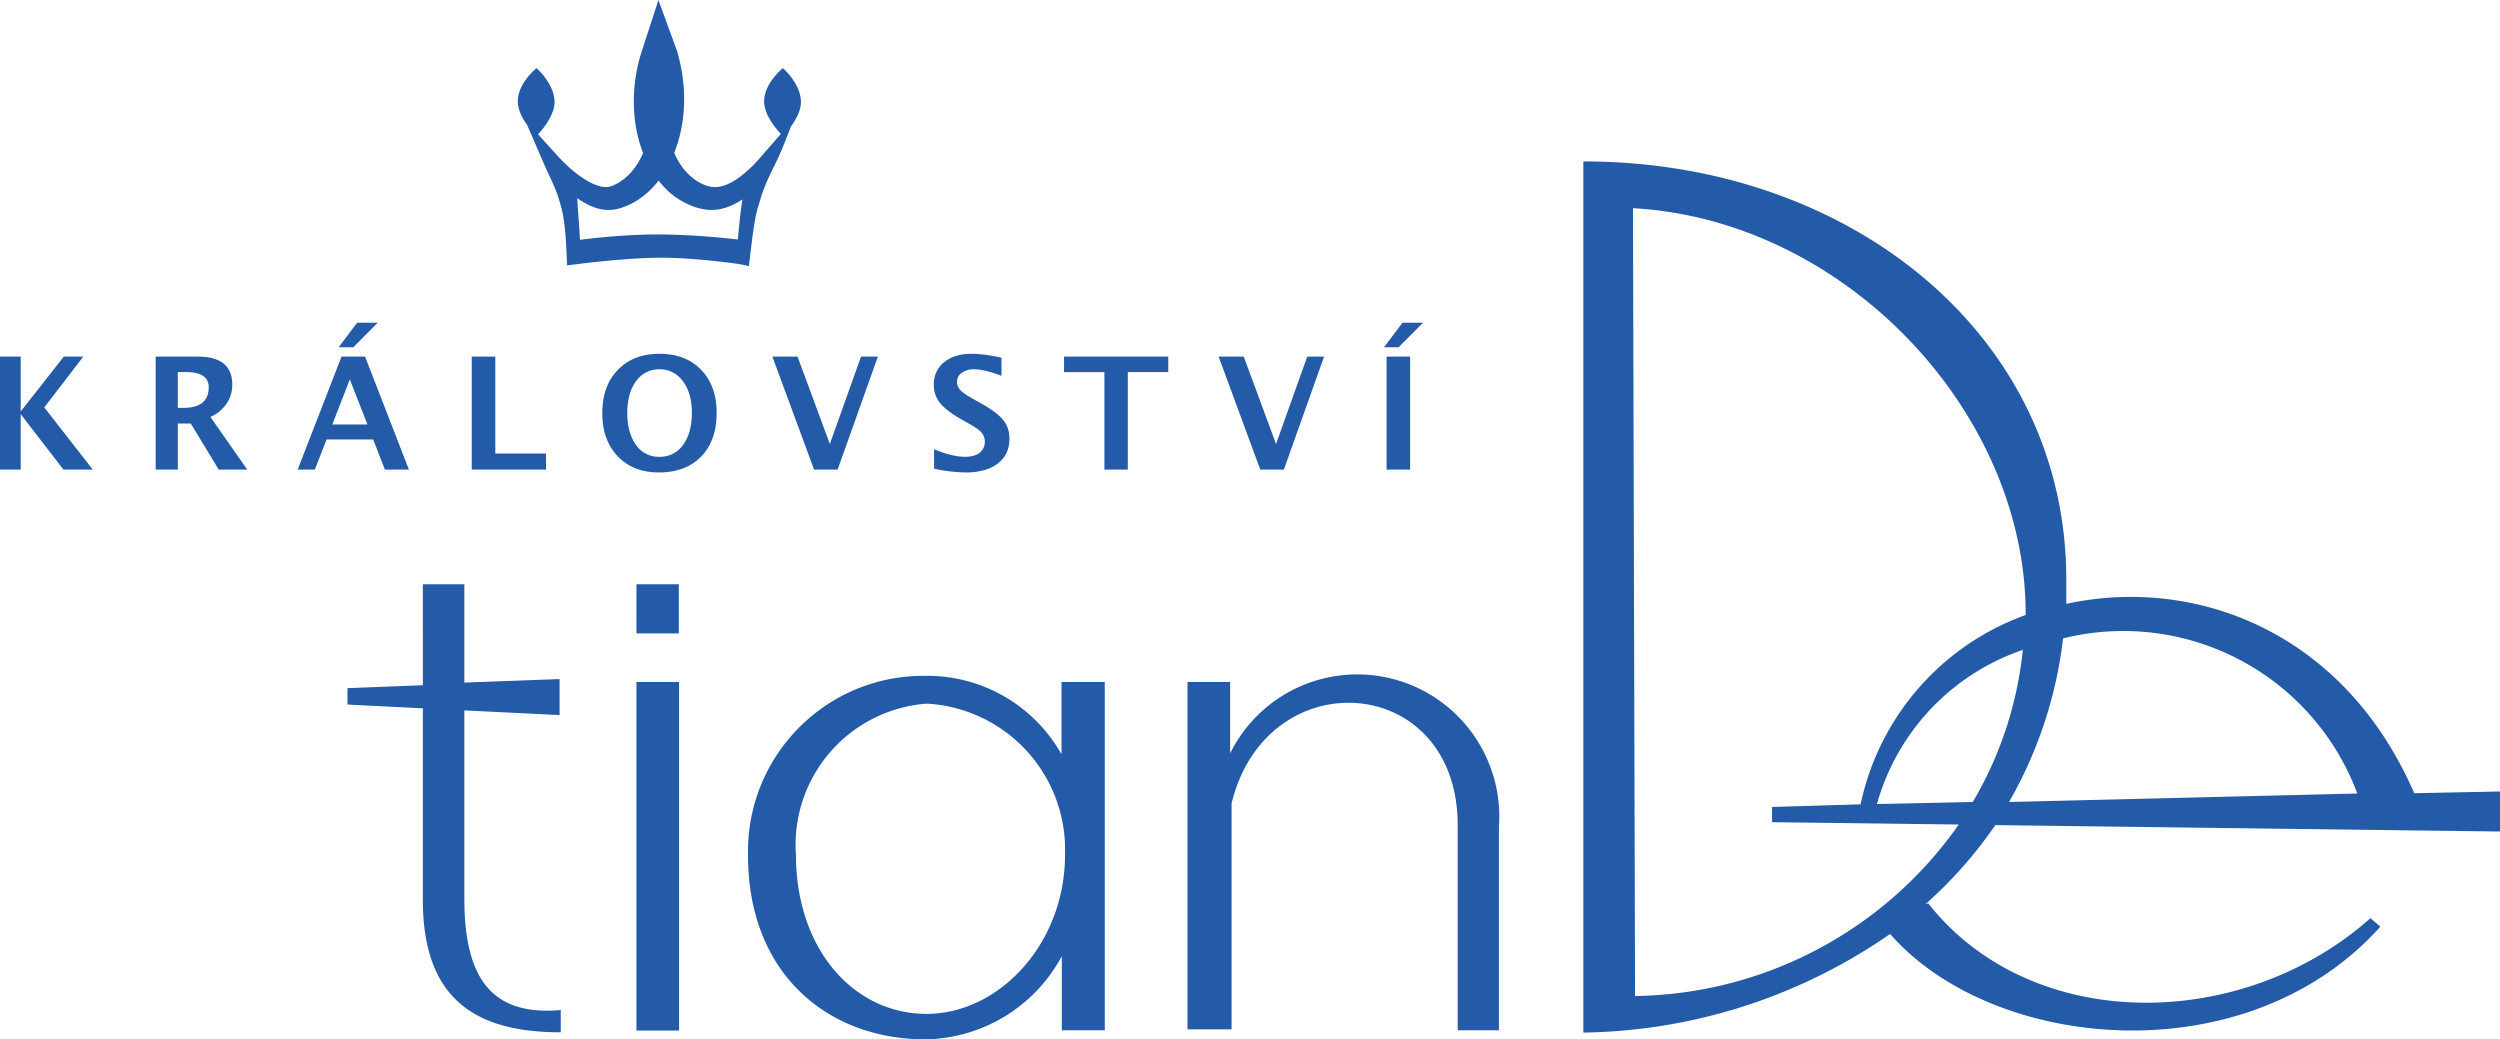 <svg viewBox="0 0 89 37" xmlns="http://www.w3.org/2000/svg" fill-rule="evenodd" clip-rule="evenodd" stroke-linejoin="round" stroke-miterlimit="2"><path d="M39.33 36.677H37.8v-2.636a5.616 5.616 0 01-4.856 2.96c-3.475 0-6.314-2.335-6.314-6.543-.08-3.452 2.648-6.315 6.093-6.396.07-.002.14-.002.21-.001a5.478 5.478 0 014.857 2.792v-2.574h1.54v12.398zm29.31-4.522c3.713 4.7 11.222 4.563 15.747.532l.354.302c-4.764 5.313-13.792 4.449-17.454.26a19.618 19.618 0 01-10.92 3.511V5.746c9.496 0 17.193 6.178 17.193 14.887v.865c4.524-.99 9.86.927 12.387 6.74l3.121-.062v1.427l-18.036-.229a15.3 15.3 0 01-2.496 2.823l.104-.042zm-56.27-7.657l2.684-.104V20.8h1.477v3.5l3.39-.125v1.281l-3.39-.166V32c0 2.916 1.04 4.166 3.432 3.958v.792c-2.871 0-4.91-1.042-4.91-4.71v-6.823l-2.683-.135v-.584zm10.287-.219h1.518v12.408h-1.518V24.28zm19.617 0h1.518v2.542a5.05 5.05 0 016.775-2.284 5.065 5.065 0 012.794 4.91v7.23h-1.467v-7.293c0-5.448-6.813-5.896-8.05-.781v8.042h-1.57V24.28zm-13.938 6.147c0 3.396 2.08 5.668 4.649 5.668 2.57 0 4.93-2.48 4.93-5.668a5.206 5.206 0 00-4.93-5.376 5.04 5.04 0 00-4.649 5.386v-.01zm37.901-1.792a9.182 9.182 0 015.877-6.74v-.105c-.042-7.198-6.48-13.96-13.98-14.377l.074 28.046a14.305 14.305 0 0011.524-6.105l-6.646-.083v-.542l3.151-.094zm5.783-5.5a8.099 8.099 0 00-5.2 5.49l3.411-.073a13.304 13.304 0 001.779-5.386l.01-.032zm11.9 5.115a8.89 8.89 0 00-10.475-5.522 15.224 15.224 0 01-1.924 5.824l12.398-.302zm-61.263-7.45h1.508v1.75h-1.508V20.8zm.795-3.98c-.605 0-1.094-.19-1.46-.574-.367-.383-.55-.895-.55-1.535 0-.651.183-1.163.555-1.541.366-.384.86-.573 1.483-.573.622 0 1.116.189 1.483.573.366.378.55.89.55 1.53 0 .656-.184 1.174-.55 1.552-.367.378-.872.568-1.51.568zm9.802-.134v-.69c.433.178.8.267 1.11.267.212 0 .384-.044.506-.139a.486.486 0 00.189-.395.486.486 0 00-.117-.328c-.078-.09-.228-.195-.444-.317l-.267-.15c-.36-.206-.616-.401-.766-.585a1.026 1.026 0 01-.222-.65.99.99 0 01.366-.802c.245-.2.567-.3.967-.3.316 0 .677.05 1.077.139v.645c-.405-.155-.733-.233-.972-.233a.729.729 0 00-.444.127.377.377 0 00-.167.323.41.41 0 00.117.29c.077.083.227.189.439.305l.289.162c.388.217.655.417.8.6.15.184.221.407.221.668 0 .373-.139.668-.416.88-.278.21-.656.317-1.144.317a5.58 5.58 0 01-1.122-.134zm-22.657.033l1.561-4.022h.839l1.56 4.022h-.855l-.416-1.073h-1.66l-.418 1.073h-.61zm-10.665 0v-4.022h.805v1.953l1.534-1.953h.694l-1.389 1.808 1.727 2.214H2.26L.737 14.743v1.975h-.805zm49.43 0v-4.022h.838v4.022h-.839zm-32.568 0v-4.022h.839v3.45h1.805v.572h-2.644zm-11.252 0v-4.022h1.505c.817 0 1.222.334 1.222 1.001 0 .245-.066.473-.205.673a1.332 1.332 0 01-.573.473l1.311 1.875H7.786l-.994-1.64H6.33v1.64h-.79zm33.775 0v-3.471H37.88v-.551h3.71v.55H40.15v3.472h-.833zm-10.336 0l-1.484-4.022h.895l1.15 3.11 1.11-3.11h.6l-1.433 4.022h-.838zm15.885 0l-1.483-4.022h.894l1.15 3.11 1.11-3.11h.6l-1.432 4.022h-.839zm-21.403-.456a.998.998 0 00.85-.417c.211-.284.317-.668.317-1.146 0-.468-.106-.846-.317-1.124a.993.993 0 00-.833-.428.995.995 0 00-.839.428c-.206.278-.31.656-.31 1.13 0 .467.104.845.31 1.134a.974.974 0 00.822.423zM11.831 15.11h1.25l-.628-1.602-.622 1.602zm-5.5-.59h.194c.605 0 .905-.244.905-.734 0-.356-.266-.54-.81-.54h-.29v1.275zm5.727-2.158l.655-.873h.734l-.867.873h-.522zm37.214 0l.656-.873h.733l-.872.873h-.517zM20.596 9.397l-.407.05c-.026-.393-.028-1.347-.197-2.018-.18-.715-.358-.975-.645-1.638l-.58-1.34c-.167-.233-.334-.54-.334-.842 0-.651.667-1.185.667-1.185s.642.558.642 1.208c0 .476-.432.984-.587 1.15l.655.723c.437.484.994.965 1.528 1.12.277.076.429.025.699-.13.238-.144.447-.353.613-.601.094-.14.176-.29.244-.448a4.866 4.866 0 01-.291-1.175 5.75 5.75 0 01.252-2.47L23.44 0l.664 1.82c.23.783.312 1.618.204 2.432a4.983 4.983 0 01-.305 1.191c.075.173.165.336.271.485.34.471.903.835 1.399.706.545-.127 1.11-.678 1.528-1.182l.598-.686c-.172-.18-.596-.676-.596-1.157 0-.651.668-1.185.668-1.185s.642.558.642 1.208c0 .309-.182.631-.352.865-.137.355-.383.982-.51 1.232-.539 1.068-.538 1.257-.663 1.633-.134.4-.244 1.403-.327 2.11l-.373-.077v.002s-1.539-.223-2.734-.223c-1.102 0-2.551.172-2.887.214l-.071.009zm5.672-.87c.044-.498.101-1.034.132-1.22l.032-.208a2.44 2.44 0 01-.561.282c-.203.07-.43.105-.661.089a2.139 2.139 0 01-.63-.16 2.743 2.743 0 01-1.133-.882l-.064.08c-.262.32-.591.595-.971.775-.199.087-.368.16-.632.188a1.505 1.505 0 01-.67-.106 2.636 2.636 0 01-.56-.31c.008.097.011.198.018.31.013.185.053.695.08 1.172.51-.066 1.72-.201 2.906-.19 1.117.01 2.187.118 2.714.18z" fill="#235ba8" fill-rule="nonzero"/></svg>